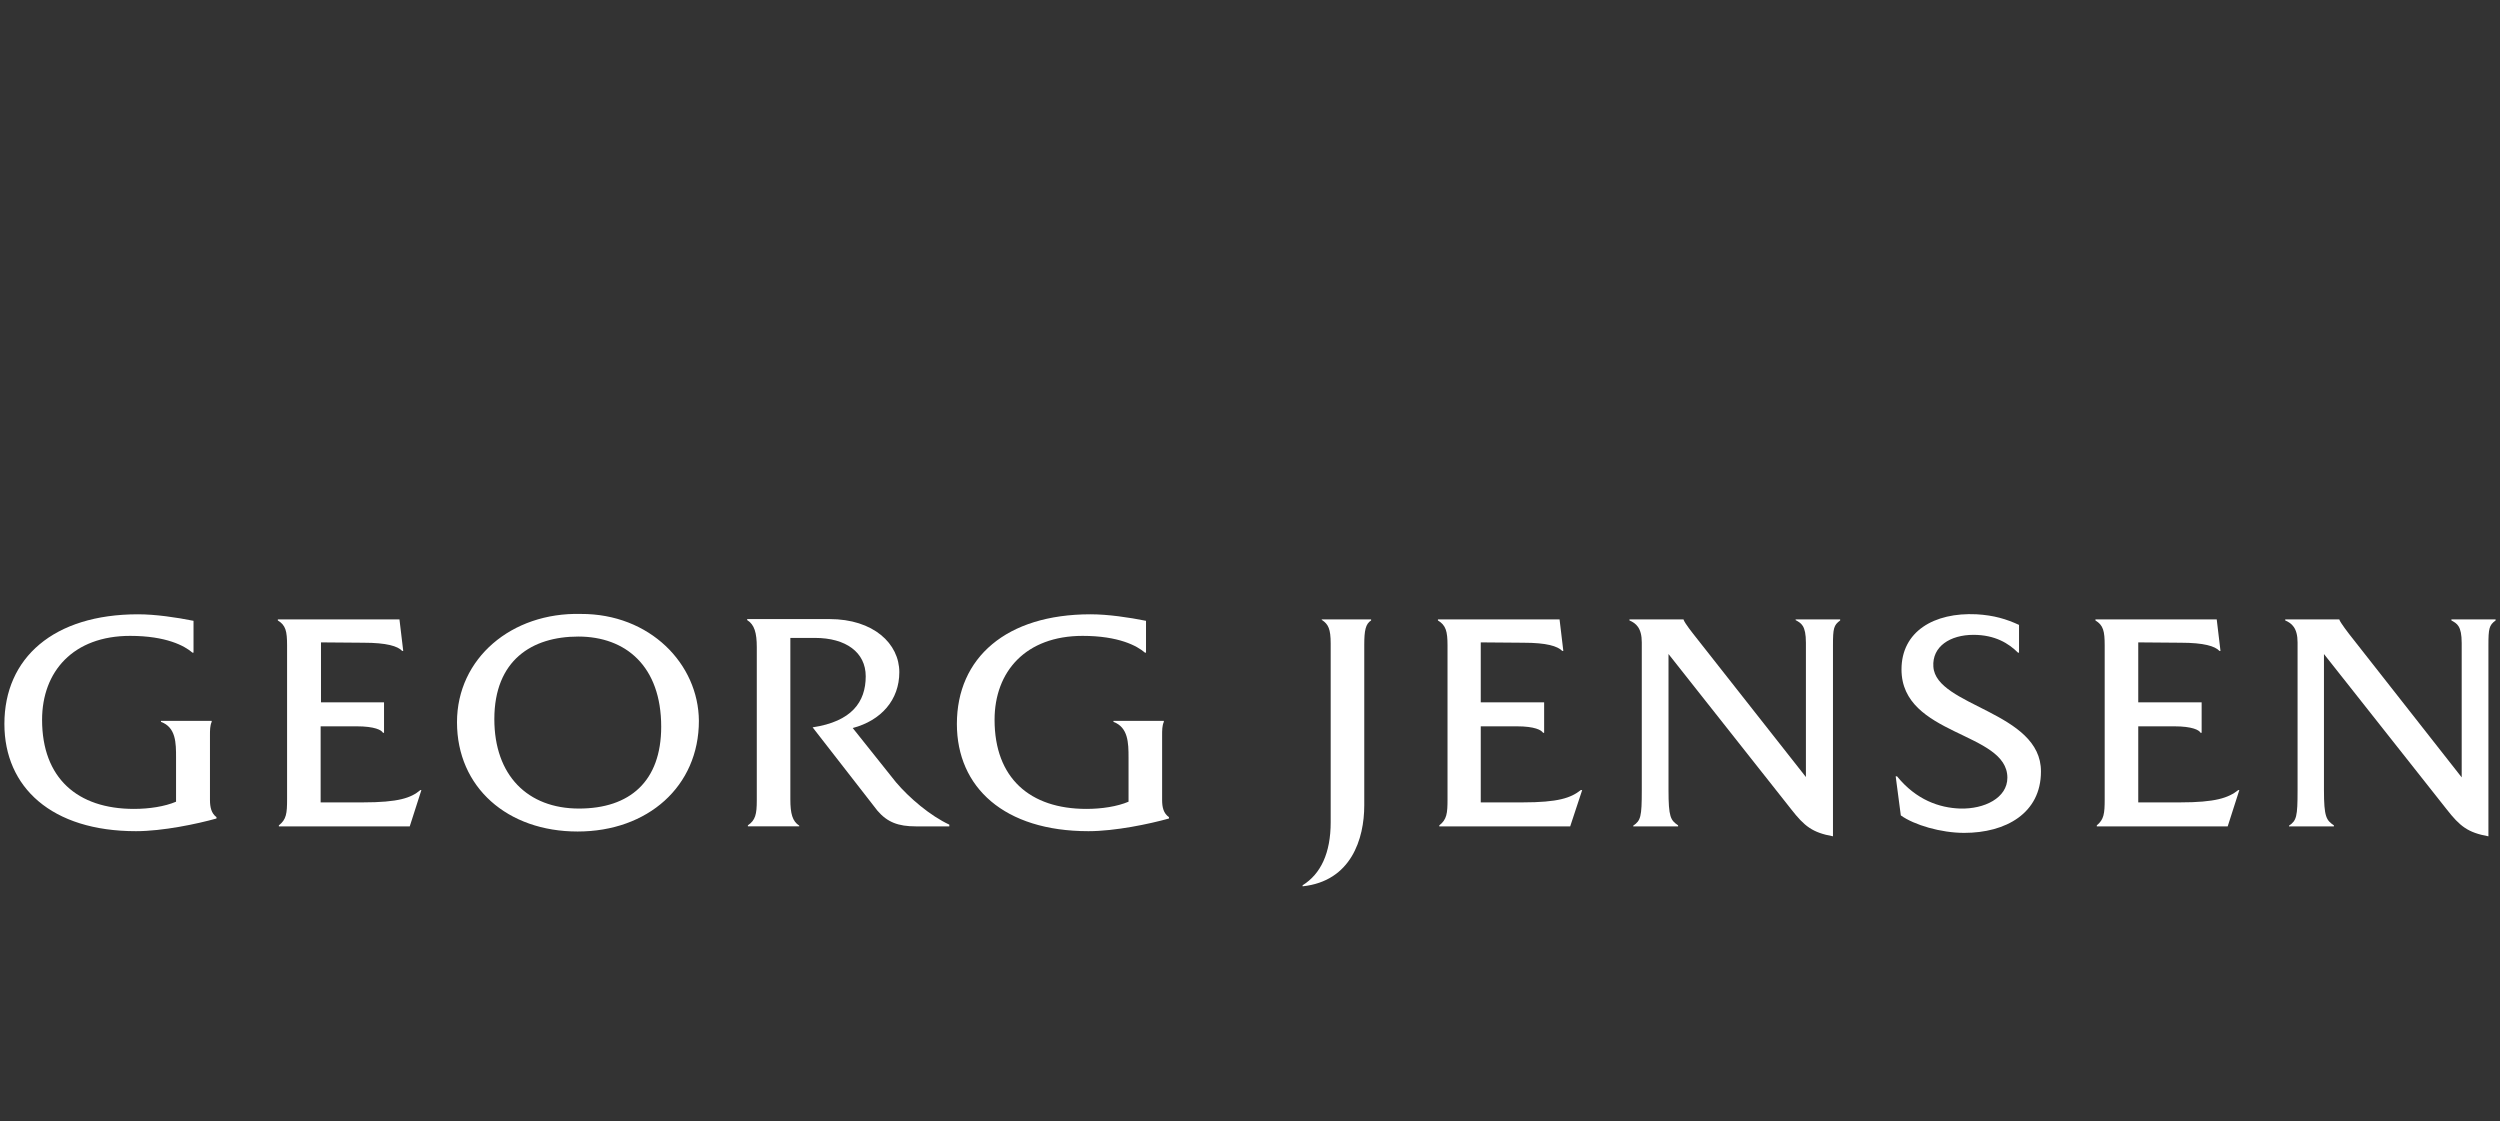 <?xml version="1.0" encoding="UTF-8"?>
<svg id="Layer_1" data-name="Layer 1" xmlns="http://www.w3.org/2000/svg" viewBox="0 0 223 100">
  <rect x="0" y="0" width="223" height="100" fill="#333333" stroke="none"/>
  <defs>
    <style>
      .cls-1 {
        fill: #fff;
      }
    </style>
  </defs>
  <path class="cls-1" d="M18.729,71.359v-5.776c0-.428,0-.856.153-1.192v-.092h-4.523v.092c1.345.489,1.345,1.895,1.345,3.178v3.943c-1.009.428-2.384.642-3.759.642-5.043,0-8.191-2.751-8.191-7.946,0-4.309,2.781-7.488,7.854-7.488,3.209,0,4.859.886,5.562,1.498h.092v-2.842c-1.528-.306-3.392-.581-4.951-.581-7.518,0-11.919,3.881-11.919,9.78,0,5.654,4.218,9.566,11.736,9.566,2.384,0,5.44-.642,7.182-1.131v-.122c-.458-.336-.581-.886-.581-1.528"/>
  <path class="cls-1" d="M103.661,71.359v-5.776c0-.428,0-.856.153-1.192v-.092h-4.493v.092c1.314.489,1.345,1.864,1.345,3.178v3.943c-1.009.428-2.384.642-3.759.642-5.043,0-8.191-2.751-8.191-7.946,0-4.309,2.781-7.488,7.854-7.488,3.209,0,4.859.886,5.562,1.498h.092v-2.842c-1.528-.306-3.392-.581-4.951-.581-7.518,0-11.919,3.881-11.919,9.78,0,5.654,4.218,9.566,11.736,9.566,2.384,0,5.44-.642,7.182-1.131v-.122c-.489-.336-.611-.886-.611-1.528"/>
  <path class="cls-1" d="M51.797,54.764c-6.143-.153-11.033,3.943-11.033,9.658,0,5.807,4.493,9.749,10.758,9.749s10.819-4.034,10.819-9.872c-.031-5.073-4.37-9.566-10.544-9.535M51.644,72.123c-4.584,0-7.549-2.965-7.549-7.977,0-5.257,3.362-7.365,7.488-7.365,4.248,0,7.396,2.659,7.396,8.038,0,4.89-2.812,7.304-7.335,7.304"/>
  <path class="cls-1" d="M84.682,73.559c-1.711-.795-3.576-2.384-4.768-3.79l-3.851-4.829c2.537-.672,4.156-2.506,4.156-4.982,0-2.537-2.292-4.737-6.235-4.737h-7.335v.092c.642.397.856,1.131.856,2.414v13.661c0,1.253-.122,1.773-.795,2.231v.092h4.584v-.061c-.611-.397-.795-1.07-.795-2.353v-14.395h2.2c2.751,0,4.523,1.284,4.523,3.423,0,2.292-1.253,4.034-4.737,4.554l5.776,7.427c.886,1.039,1.864,1.406,3.423,1.406h2.995v-.153h0Z"/>
  <path class="cls-1" d="M117.933,55.314c.55.367.764.795.764,2.078v15.953c0,2.751-.886,4.615-2.506,5.623v.092c4.34-.458,5.501-4.248,5.501-7.213v-14.334c0-1.284.122-1.864.611-2.17v-.092h-4.401v.061h.031Z"/>
  <path class="cls-1" d="M160.17,55.314c.489.275.917.458.917,2.017v11.98l-10.055-12.775s-.733-.917-.856-1.253v-.031h-4.829v.092c.581.244,1.1.672,1.1,1.956v13.203c0,2.353-.092,2.689-.764,3.148v.061h4.004v-.092c-.672-.458-.856-.733-.856-3.148v-12.133l10.941,13.845c1.192,1.528,1.895,2.078,3.729,2.414v-16.993c0-1.559.061-1.834.642-2.262v-.092h-3.973v.061Z"/>
  <path class="cls-1" d="M218.666,55.253v.092c.489.275.917.458.917,2.017v11.98l-10.055-12.805s-.733-.947-.856-1.253v-.031h-4.829v.092c.581.244,1.1.672,1.1,1.956v13.203c0,2.353-.092,2.689-.764,3.148v.061h4.004v-.092c-.672-.458-.886-.733-.886-3.148v-12.133l10.941,13.845c1.192,1.528,1.895,2.078,3.729,2.414v-16.993c0-1.559.061-1.834.642-2.262v-.092h-3.943Z"/>
  <path class="cls-1" d="M172.456,59.47c-.122-1.803,1.498-2.842,3.576-2.842,1.925,0,3.148.764,3.973,1.589h.092v-2.476c-1.131-.52-2.231-.856-3.79-.947-3.79-.183-6.693,1.528-6.693,4.92,0,5.96,9.444,5.532,9.444,9.658,0,1.803-2.048,2.812-4.218,2.751-1.834-.061-3.912-.764-5.623-2.873h-.122l.458,3.484c1.192.856,3.576,1.559,5.654,1.559,3.698,0,6.846-1.742,6.846-5.471.031-5.348-9.383-5.807-9.596-9.352"/>
  <path class="cls-1" d="M135.812,71.573h-3.729v-6.785h3.209c1.62,0,2.2.336,2.353.581h.092v-2.72h-5.654v-5.348s2.751.031,3.79.031c2.109,0,3.056.306,3.484.733h.092l-.336-2.812h-10.85v.092c.703.428.856.947.856,2.231v13.722c0,1.253-.061,1.803-.733,2.323v.092h11.675l1.07-3.24h-.122c-.886.703-2.017,1.1-5.196,1.1"/>
  <path class="cls-1" d="M32.36,71.573h-3.759v-6.785h3.209c1.62,0,2.231.336,2.353.581h.092v-2.72h-5.623v-5.348s2.751.031,3.79.031c2.078,0,3.056.306,3.454.733h.092l-.336-2.812h-10.85v.092c.703.428.825.947.825,2.231v13.722c0,1.253-.061,1.803-.733,2.323v.092h11.675l1.039-3.24h-.092c-.825.703-1.956,1.1-5.134,1.1"/>
  <path class="cls-1" d="M194.461,71.573h-3.729v-6.785h3.209c1.62,0,2.231.336,2.353.581h.092v-2.72h-5.654v-5.348s2.751.031,3.79.031c2.078,0,3.056.306,3.454.733h.092l-.336-2.812h-10.819v.092c.703.428.825.947.825,2.231v13.722c0,1.253-.061,1.803-.703,2.323v.092h11.675l1.039-3.24h-.092c-.886.703-2.048,1.1-5.196,1.1"/>
</svg>